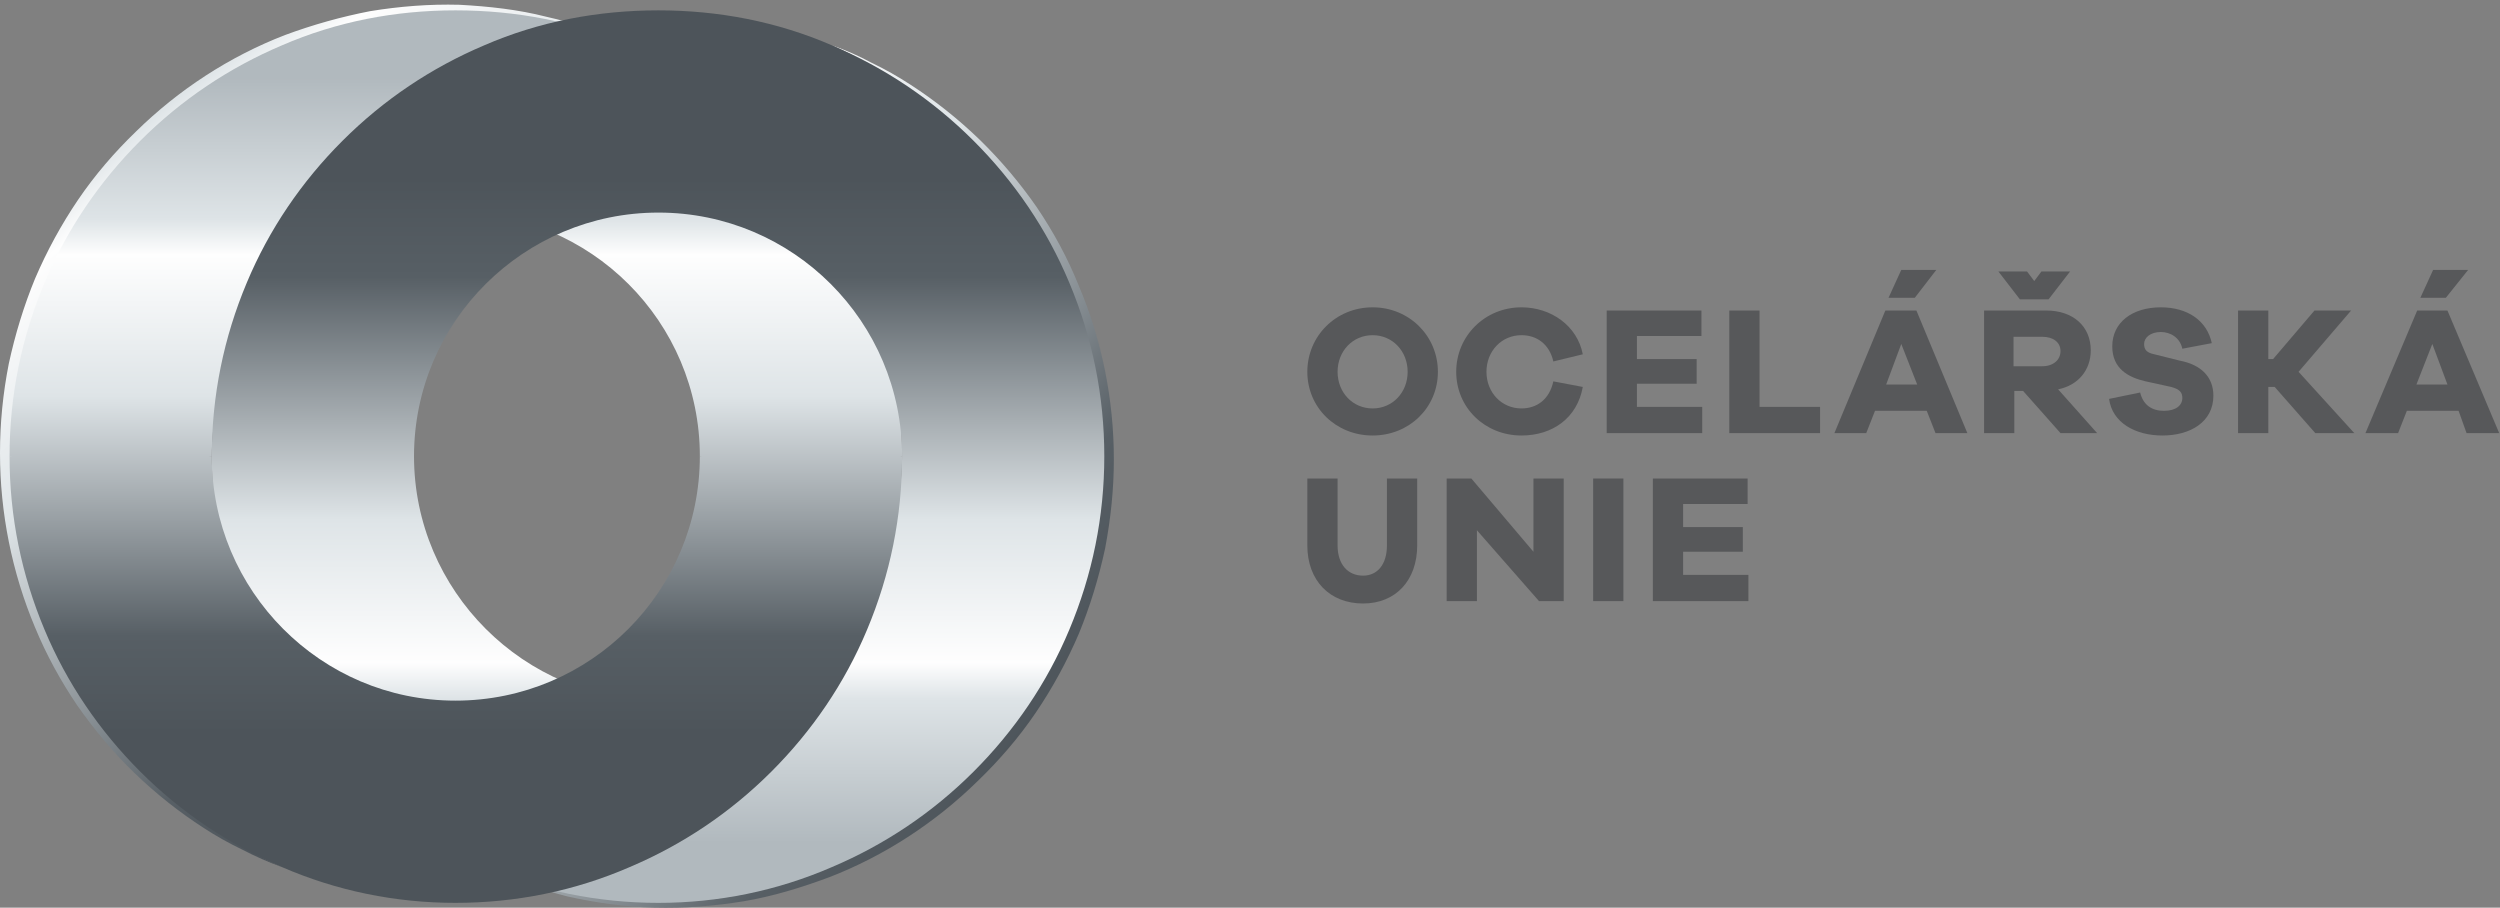 <svg version="1.2" xmlns="http://www.w3.org/2000/svg" viewBox="0 -1 314 114" width="314" height="114">
	<rect x="0" y="-1" width="314" height="114" fill="#808080" stroke="none"/>
	<title>logo-ou-cropped</title>
	<defs>
		<linearGradient id="g1" x2="1" gradientUnits="userSpaceOnUse" gradientTransform="matrix(114.861,89.139,-122.125,157.365,96.122,-56.216)">
			<stop offset=".07" stop-color="#b1b9be"/>
			<stop offset=".23" stop-color="#dee4e7"/>
			<stop offset=".27" stop-color="#fefefe"/>
			<stop offset=".429" stop-color="#dee4e7"/>
			<stop offset=".7" stop-color="#575f65"/>
			<stop offset=".81" stop-color="#4d545a"/>
		</linearGradient>
		<linearGradient id="g2" x2="1" gradientUnits="userSpaceOnUse" gradientTransform="matrix(91.512,117.714,-161.274,125.376,63.585,-64.91)">
			<stop offset=".07" stop-color="#b1b9be"/>
			<stop offset=".23" stop-color="#dee4e7"/>
			<stop offset=".27" stop-color="#fefefe"/>
			<stop offset=".429" stop-color="#dee4e7"/>
			<stop offset=".7" stop-color="#575f65"/>
			<stop offset=".81" stop-color="#4d545a"/>
		</linearGradient>
		<linearGradient id="g3" x2="1" gradientUnits="userSpaceOnUse" gradientTransform="matrix(0,111.27,-60.678,0,73.92,.985)">
			<stop offset=".07" stop-color="#b1b9be"/>
			<stop offset=".23" stop-color="#dee4e7"/>
			<stop offset=".27" stop-color="#fefefe"/>
			<stop offset=".429" stop-color="#dee4e7"/>
			<stop offset=".7" stop-color="#575f65"/>
			<stop offset=".81" stop-color="#4d545a"/>
		</linearGradient>
		<linearGradient id="g4" x2="1" gradientUnits="userSpaceOnUse" gradientTransform="matrix(0,-112.1,112.096,0,26.603,112.357)">
			<stop offset=".07" stop-color="#b1b9be"/>
			<stop offset=".23" stop-color="#dee4e7"/>
			<stop offset=".27" stop-color="#fefefe"/>
			<stop offset=".429" stop-color="#dee4e7"/>
			<stop offset=".7" stop-color="#575f65"/>
			<stop offset=".81" stop-color="#4d545a"/>
		</linearGradient>
		<linearGradient id="g5" x2="1" gradientUnits="userSpaceOnUse" gradientTransform="matrix(0,111.266,-55.631,0,71.264,.988)">
			<stop offset=".07" stop-color="#b1b9be"/>
			<stop offset=".23" stop-color="#dee4e7"/>
			<stop offset=".27" stop-color="#fefefe"/>
			<stop offset=".429" stop-color="#dee4e7"/>
			<stop offset=".7" stop-color="#575f65"/>
			<stop offset=".81" stop-color="#4d545a"/>
		</linearGradient>
	</defs>
	<style>
		.s0 { fill: #57585a } 
		.s1 { fill: url(#g1) } 
		.s2 { fill: url(#g2) } 
		.s3 { fill: url(#g3) } 
		.s4 { fill: url(#g4) } 
		.s5 { fill: url(#g5) } 
	</style>
	<g id="Layer 1">
		<g id="&lt;Group&gt;">
			<g id="&lt;Group&gt;">
				<path id="&lt;Compound Path&gt;" class="s0" d="m180.6 45.7c0 4.5-3.6 8-8.2 8-4.6 0-8.2-3.5-8.2-8 0-4.5 3.6-8.1 8.2-8.1 4.6 0 8.2 3.6 8.2 8.1zm-3.8 0c0-2.6-1.9-4.6-4.4-4.6-2.5 0-4.4 2-4.4 4.6 0 2.6 1.9 4.6 4.4 4.6 2.5 0 4.4-2 4.4-4.6z"/>
				<path id="&lt;Compound Path&gt;" class="s0" d="m198.8 47.6c-0.7 3.9-3.8 6.1-7.7 6.1-4.6 0-8.2-3.5-8.2-8 0-4.5 3.6-8.1 8.2-8.1 3.7 0 7 2.3 7.7 5.9l-3.7 0.9c-0.5-2.2-2.1-3.3-4-3.3-2.5 0-4.4 2-4.4 4.6 0 2.6 1.9 4.6 4.4 4.6 1.9 0 3.5-1.1 4-3.4z"/>
				<path id="&lt;Compound Path&gt;" class="s0" d="m213.8 53.4h-12v-15.4h11.9v3.2h-8.1v2.9h7.5v3.1h-7.5v2.9h8.2z"/>
				<path id="&lt;Compound Path&gt;" class="s0" d="m228.6 53.4h-11.4v-15.4h3.8v12.1h7.6z"/>
				<path id="&lt;Compound Path&gt;" class="s0" d="m243.1 53.4l-1.1-2.8h-6.5l-1.1 2.8h-4l6.4-15.4h3.9l6.4 15.4zm-4.3-11.2l-1.9 5.1h3.9zm-1.6-5.8l1.6-3.5h4.4l-2.7 3.5z"/>
				<path id="&lt;Compound Path&gt;" class="s0" d="m258.8 53.4l-4.7-5.3h-1.1v5.3h-3.8v-15.4h7.8c3.4 0 5.6 2 5.6 5 0 2.5-1.6 4.4-4.1 4.9l4.9 5.5zm-7.8-20.3h3.6l0.9 1.2 0.9-1.2h3.6l-2.7 3.5h-3.6zm5.5 11.9c1.4 0 2.3-0.8 2.3-1.9 0-1.1-0.9-1.8-2.3-1.8h-3.6v3.7z"/>
				<path id="&lt;Compound Path&gt;" class="s0" d="m277.8 42.1l-3.7 0.7c-0.3-1.4-1.5-2.1-2.7-2.1-1.3 0-2.1 0.7-2.1 1.5 0 0.7 0.3 1.1 1.3 1.3l3.2 0.8c2.6 0.5 4.2 2 4.2 4.4 0 3.3-2.9 5-6.4 5-3.4 0-6.3-1.6-6.7-4.6l3.9-0.8c0.4 1.6 1.5 2.3 3 2.3 1.5 0 2.3-0.7 2.3-1.6 0-0.7-0.3-1.1-1.4-1.4l-3.2-0.7c-2.2-0.5-4.2-1.6-4.2-4.4 0-3 2.5-4.9 6.1-4.9 3.4 0 5.8 1.7 6.4 4.5z"/>
				<path id="&lt;Compound Path&gt;" class="s0" d="m290.8 53.4l-5.1-5.8h-0.8v5.8h-3.8v-15.4h3.8v6.1h0.6l5.2-6.1h4.6l-6.6 7.7 7 7.7z"/>
				<path id="&lt;Compound Path&gt;" class="s0" d="m309.8 53.4l-1-2.8h-6.5l-1.1 2.8h-4.1l6.5-15.4h3.8l6.5 15.4zm-4.3-11.2l-2 5.1h3.9zm-1.5-5.8l1.6-3.5h4.4l-2.8 3.5z"/>
			</g>
			<g id="&lt;Group&gt;">
				<path id="&lt;Compound Path&gt;" class="s0" d="m178 67.5c0 4.4-2.7 7.3-6.8 7.3-4.2 0-7-2.9-7-7.3v-8.4h3.8v8.4c0 2.4 1.3 3.8 3.2 3.8 1.8 0 3-1.4 3-3.8v-8.4h3.8z"/>
				<path id="&lt;Compound Path&gt;" class="s0" d="m196.4 74.5h-3.1l-7.8-8.9v8.9h-3.8v-15.4h3.1l7.8 9.2v-9.2h3.8z"/>
				<path id="&lt;Compound Path&gt;" class="s0" d="m200.1 74.5v-15.4h3.8v15.4z"/>
				<path id="&lt;Compound Path&gt;" class="s0" d="m219.6 74.5h-12v-15.4h11.9v3.2h-8.1v2.9h7.5v3.1h-7.5v2.9h8.2z"/>
			</g>
		</g>
		<g id="&lt;Group&gt;">
			<path id="&lt;Path&gt;" class="s1" d="m104.5 4.7q2.6 0.9 5 2.2 2.5 1.2 4.8 2.7c3.1 2 6 4.3 8.7 6.9q4 3.9 7.2 8.5c2.1 3.1 3.9 6.4 5.3 9.9 2.9 6.8 4.4 14.3 4.4 21.8 0 3.8-0.4 7.5-1.1 11.2-0.8 3.7-1.9 7.3-3.3 10.7-1.5 3.5-3.3 6.8-5.4 9.9-2.1 3.1-4.6 6-7.3 8.6-5.3 5.2-11.7 9.4-18.7 12.1-3.5 1.3-7.1 2.4-10.7 3-3.7 0.6-7.4 0.9-11.2 0.8-3.7-0.1-7.3-0.6-10.9-1.4q-2.7-0.7-5.4-1.6-2.6-0.9-5.1-2.1 2.6 1 5.3 1.8 2.6 0.7 5.3 1.2c3.6 0.6 7.2 0.9 10.9 0.8 3.6 0 7.2-0.4 10.7-1.1q2.7-0.6 5.3-1.4 2.6-0.8 5.1-1.9 2.5-1 4.8-2.3 2.4-1.3 4.6-2.8c3-2 5.8-4.3 8.4-6.8q3.8-3.8 6.8-8.3c2-3 3.7-6.2 5.1-9.5 2.8-6.6 4.3-13.7 4.4-20.9q0.1-5.4-0.9-10.7-0.5-2.7-1.2-5.3-0.7-2.6-1.7-5.1c-2.6-6.7-6.6-12.9-11.6-18.2-2.5-2.7-5.2-5.1-8.2-7.2q-2.2-1.6-4.6-3-2.3-1.4-4.8-2.5z"/>
			<path id="&lt;Path&gt;" class="s2" d="m35.4 107.9q-2.5-0.9-5-2.2-2.5-1.2-4.8-2.7c-3.1-2-6-4.3-8.7-6.9-2.7-2.6-5.1-5.5-7.2-8.5-2.1-3.1-3.9-6.4-5.3-9.8-2.9-6.9-4.4-14.4-4.4-21.9q0-5.6 1.1-11.2c0.8-3.7 1.9-7.3 3.3-10.7 1.5-3.5 3.3-6.8 5.4-9.9 2.1-3.1 4.6-6 7.3-8.6 5.3-5.2 11.7-9.4 18.7-12.1 3.5-1.3 7.1-2.3 10.7-3 3.7-0.6 7.4-0.9 11.2-0.8 3.7 0.2 7.4 0.6 10.9 1.5q2.7 0.6 5.4 1.5 2.6 0.9 5.1 2.1-2.6-1-5.2-1.7-2.7-0.8-5.4-1.3c-3.6-0.6-7.2-0.9-10.9-0.8q-5.4 0-10.7 1.2-2.7 0.5-5.3 1.3-2.6 0.8-5.1 1.9-2.5 1-4.8 2.3-2.4 1.3-4.6 2.8c-3 2-5.8 4.3-8.4 6.8q-3.8 3.9-6.8 8.3c-2 3-3.7 6.2-5.1 9.5-2.8 6.6-4.3 13.7-4.4 20.9q-0.1 5.4 0.9 10.7 0.5 2.7 1.2 5.3 0.7 2.6 1.7 5.1c2.6 6.7 6.6 13 11.6 18.2 2.5 2.7 5.2 5.1 8.2 7.2q2.2 1.6 4.6 3 2.3 1.4 4.8 2.5z"/>
			<g id="&lt;Group&gt;">
				<path id="&lt;Compound Path&gt;" class="s3" d="m87.9 56.3c0-16.9-13.7-30.6-30.7-30.6-16.9 0-30.6 13.7-30.6 30.6l-13 3.4-12.4-3.4c0-7.6 1.5-14.9 4.4-21.8 2.8-6.7 6.9-12.7 12-17.8 5.2-5.2 11.2-9.2 17.8-12 6.9-3 14.3-4.4 21.8-4.4 7.6 0 15 1.4 21.9 4.4 6.6 2.8 12.6 6.8 17.8 12 5.1 5.1 9.2 11.1 12 17.8 2.9 6.9 4.4 14.2 4.4 21.8l-11.8 5.1z"/>
			</g>
			<g id="&lt;Group&gt;">
				<path id="&lt;Compound Path&gt;" class="s4" d="m82.7 112.4c-7.6 0-15-1.5-21.9-4.5-6.6-2.8-12.6-6.8-17.8-12-5.1-5.1-9.2-11.1-12-17.8-2.9-6.9-4.4-14.2-4.4-21.8 0-7.6 1.5-14.9 4.4-21.8 2.8-6.7 6.9-12.7 12-17.8 5.2-5.2 11.2-9.2 17.8-12 6.9-3 14.3-4.4 21.9-4.4 7.5 0 14.9 1.4 21.8 4.4 6.6 2.8 12.6 6.8 17.8 12 5.1 5.1 9.2 11.1 12 17.8 2.9 6.9 4.4 14.2 4.4 21.8 0 7.6-1.5 14.9-4.4 21.8-2.8 6.7-6.9 12.7-12 17.8-5.2 5.2-11.2 9.2-17.8 12-6.9 3-14.3 4.5-21.8 4.5zm0-86.7c-16.9 0-30.7 13.7-30.7 30.6 0 16.9 13.8 30.7 30.7 30.7 16.9 0 30.6-13.8 30.6-30.7 0-16.9-13.7-30.6-30.6-30.6z"/>
			</g>
			<g id="&lt;Group&gt;">
				<path id="&lt;Compound Path&gt;" class="s5" d="m26.6 56.3c0 16.9 13.7 30.7 30.6 30.7 17 0 30.7-13.8 30.7-30.7h25.4c0 7.6-1.5 14.9-4.4 21.8-2.8 6.7-6.9 12.7-12 17.8-5.2 5.2-11.2 9.2-17.8 12-6.9 3-14.3 4.5-21.9 4.5-7.5 0-14.9-1.5-21.8-4.5-6.6-2.8-12.6-6.8-17.8-12-5.1-5.1-9.2-11.1-12-17.8-2.9-6.9-4.4-14.2-4.4-21.8z"/>
			</g>
		</g>
	</g>
</svg>